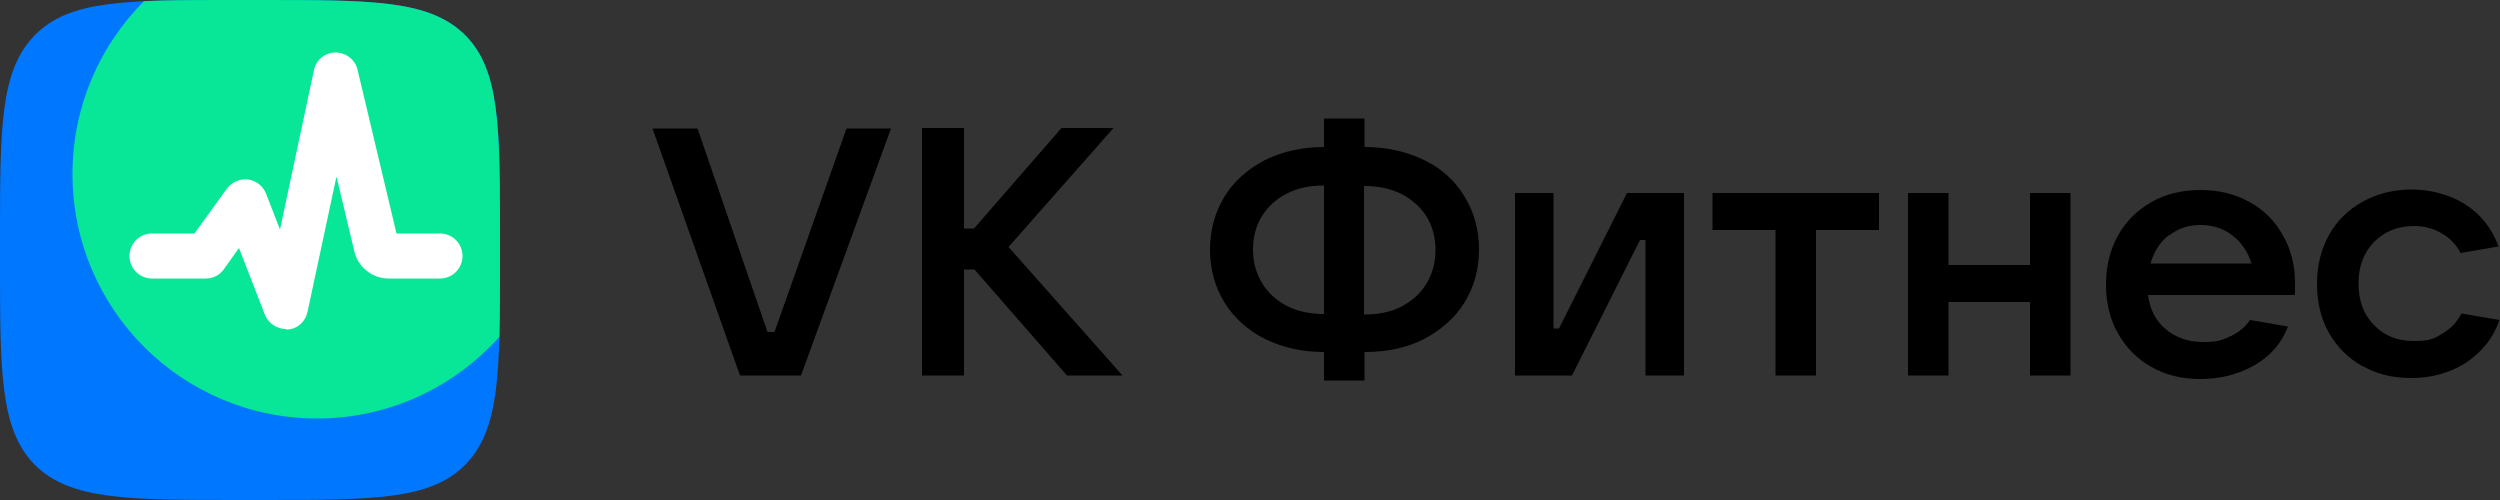 <?xml version="1.0" encoding="UTF-8"?>
<svg id="_Слой_1" data-name="Слой_1" xmlns="http://www.w3.org/2000/svg" width="500" height="100" version="1.1" xmlns:xlink="http://www.w3.org/1999/xlink" viewBox="0 0 500 100">
  <rect x="0" y="0" width="500" height="100" fill="#333333" stroke="none"/>
  <!-- Generator: Adobe Illustrator 29.2.1, SVG Export Plug-In . SVG Version: 2.1.0 Build 116)  -->
  <defs>
    <style>
      .st0 {
        fill: #fff;
      }

      .st1 {
        fill: none;
      }

      .st2 {
        fill: #08e697;
      }

      .st3 {
        fill: #07f;
      }

      .st4 {
        clip-path: url(#clippath);
      }
    </style>
    <clipPath id="clippath">
      <path class="st1" d="M0,48C0,25.4,0,14.1,7,7S25.4,0,48,0h4c22.6,0,33.9,0,41,7,7,7,7,18.3,7,41v4c0,22.6,0,33.9-7,41s-18.3,7-41,7h-4c-22.6,0-33.9,0-41-7C0,85.9,0,74.6,0,52,0,52,0,48,0,48Z"/>
    </clipPath>
  </defs>
  <g>
    <path d="M160.3,75.1h-12.3l-17.5-49.4h9l14,40.7h1.4l14.4-40.7h8.9l-18,49.4Z"/>
    <path d="M201.8,49.5l22.7,25.6h-11.1l-18.5-21.2h-2.1v21.2h-8.4V25.6h8.4v20.1h2l17.5-20.1h10.4l-21,23.8Z"/>
    <path d="M264.8,70.4c-4.4,0-8.3-.9-11.8-2.6-3.5-1.8-6.2-4.2-8.1-7.3-1.9-3.1-2.9-6.6-2.9-10.6s1-7.4,2.9-10.6c1.9-3.1,4.7-5.5,8.1-7.3,3.5-1.7,7.4-2.6,11.8-2.6v-5.7h8.1v5.7c4.4,0,8.4.9,11.9,2.6,3.5,1.7,6.2,4.1,8.1,7.3,1.9,3.1,2.9,6.6,2.9,10.6s-1,7.5-2.9,10.6c-1.9,3.1-4.7,5.5-8.1,7.3-3.5,1.8-7.4,2.6-11.9,2.6v5.7h-8.1v-5.7ZM264.8,37.1c-2.8,0-5.3.5-7.4,1.6-2.2,1.1-3.8,2.6-5,4.5-1.2,1.9-1.8,4.2-1.8,6.7s.6,4.7,1.8,6.7c1.2,2,2.9,3.5,5,4.6,2.2,1.1,4.6,1.6,7.4,1.6v-25.7ZM272.9,62.9c2.8,0,5.3-.5,7.4-1.6,2.1-1.1,3.8-2.6,5-4.6,1.2-2,1.8-4.2,1.8-6.7s-.6-4.8-1.8-6.7c-1.2-1.9-2.9-3.4-5-4.5-2.2-1.1-4.7-1.6-7.5-1.6v25.7Z"/>
    <path d="M314.4,75.1h-11.4v-36.5h7.7v27.1h1.1l13.6-27.1h11.4v36.5h-7.7v-27.1h-1.1l-13.6,27.1Z"/>
    <path d="M363.2,75.1h-8.1v-29.1h-12.6v-7.4h33.3v7.4h-12.6v29.1Z"/>
    <path d="M406,53v-14.4h8.1v36.5h-8.1v-14.7h-16.3v14.7h-8.1v-36.5h8.1v14.4h16.3Z"/>
    <path d="M458.9,59h-29.3c.4,2.9,1.5,5.1,3.5,6.8,2,1.7,4.5,2.6,7.5,2.6s3.9-.4,5.6-1.2c1.7-.8,2.9-1.9,3.8-3.2l7.6,1.3c-1.3,3.4-3.6,6-6.8,7.8-3.2,1.8-6.8,2.7-10.7,2.7s-6.9-.8-9.8-2.4c-2.9-1.6-5.1-3.9-6.7-6.7s-2.4-6.1-2.4-9.8.8-6.9,2.4-9.8c1.6-2.9,3.9-5.1,6.7-6.7s6.1-2.4,9.8-2.4,6.9.8,9.8,2.4,5.1,3.8,6.7,6.7c1.6,2.8,2.4,6,2.4,9.4s0,1.6-.1,2.6ZM433.8,47c-1.8,1.4-3,3.3-3.7,5.7h20.2c-.7-2.3-2-4.2-3.8-5.6-1.8-1.4-3.9-2.1-6.4-2.1s-4.5.7-6.3,2.1Z"/>
    <path d="M472.6,73.3c-2.9-1.6-5.2-3.9-6.8-6.7s-2.4-6.1-2.4-9.8.8-6.9,2.4-9.8c1.6-2.9,3.9-5.1,6.8-6.7,2.9-1.6,6.2-2.4,9.8-2.4s7.6,1,10.7,3c3.1,2,5.3,4.8,6.6,8.4l-7.6,1.3c-.8-1.6-2-2.9-3.7-3.9-1.7-1-3.5-1.5-5.6-1.5-3.3,0-5.9,1.1-8,3.2-2.1,2.2-3.1,4.9-3.1,8.3s1,6.2,3.1,8.3c2.1,2.2,4.7,3.2,8,3.2s4.1-.5,5.7-1.5c1.7-1,2.9-2.3,3.8-4l7.6,1.3c-1.3,3.7-3.6,6.5-6.8,8.6-3.2,2-6.8,3-10.8,3s-6.9-.8-9.8-2.4Z"/>
  </g>
  <g class="st4">
    <path class="st3" d="M0,48C0,25.4,0,14.1,7,7S25.4,0,48,0h4c22.6,0,33.9,0,41,7,7,7,7,18.3,7,41v4c0,22.6,0,33.9-7,41-7,7-18.3,7-41,7h-4c-22.6,0-33.9,0-41-7C0,85.9,0,74.6,0,52,0,52,0,48,0,48Z"/>
    <g>
      <circle class="st2" cx="63.4" cy="34.8" r="48.9"/>
      <path class="st0" d="M57.2,65.8c-1.8,0-3.5-1.1-4.2-2.8l-5.2-13.4-3,4.2c-.8,1.2-2.2,1.9-3.6,1.9h-10.8c-2.5,0-4.5-2-4.5-4.5s2-4.5,4.5-4.5h8.5l6.5-9c1-1.3,2.6-2,4.2-1.8,1.6.2,3,1.3,3.6,2.8l2.8,7.2,6.8-31.9c.4-2,2.2-3.5,4.3-3.5h0c2.1,0,3.9,1.4,4.4,3.4l7.8,32.8h8.7c2.5,0,4.5,2,4.5,4.5s-2,4.5-4.5,4.5h-10.3c-3.2,0-6-2.2-6.8-5.3l-3.6-15.1-5.8,27.1c-.4,1.9-2,3.4-4,3.5-.1,0-.2,0-.4,0Z"/>
    </g>
  </g>
</svg>